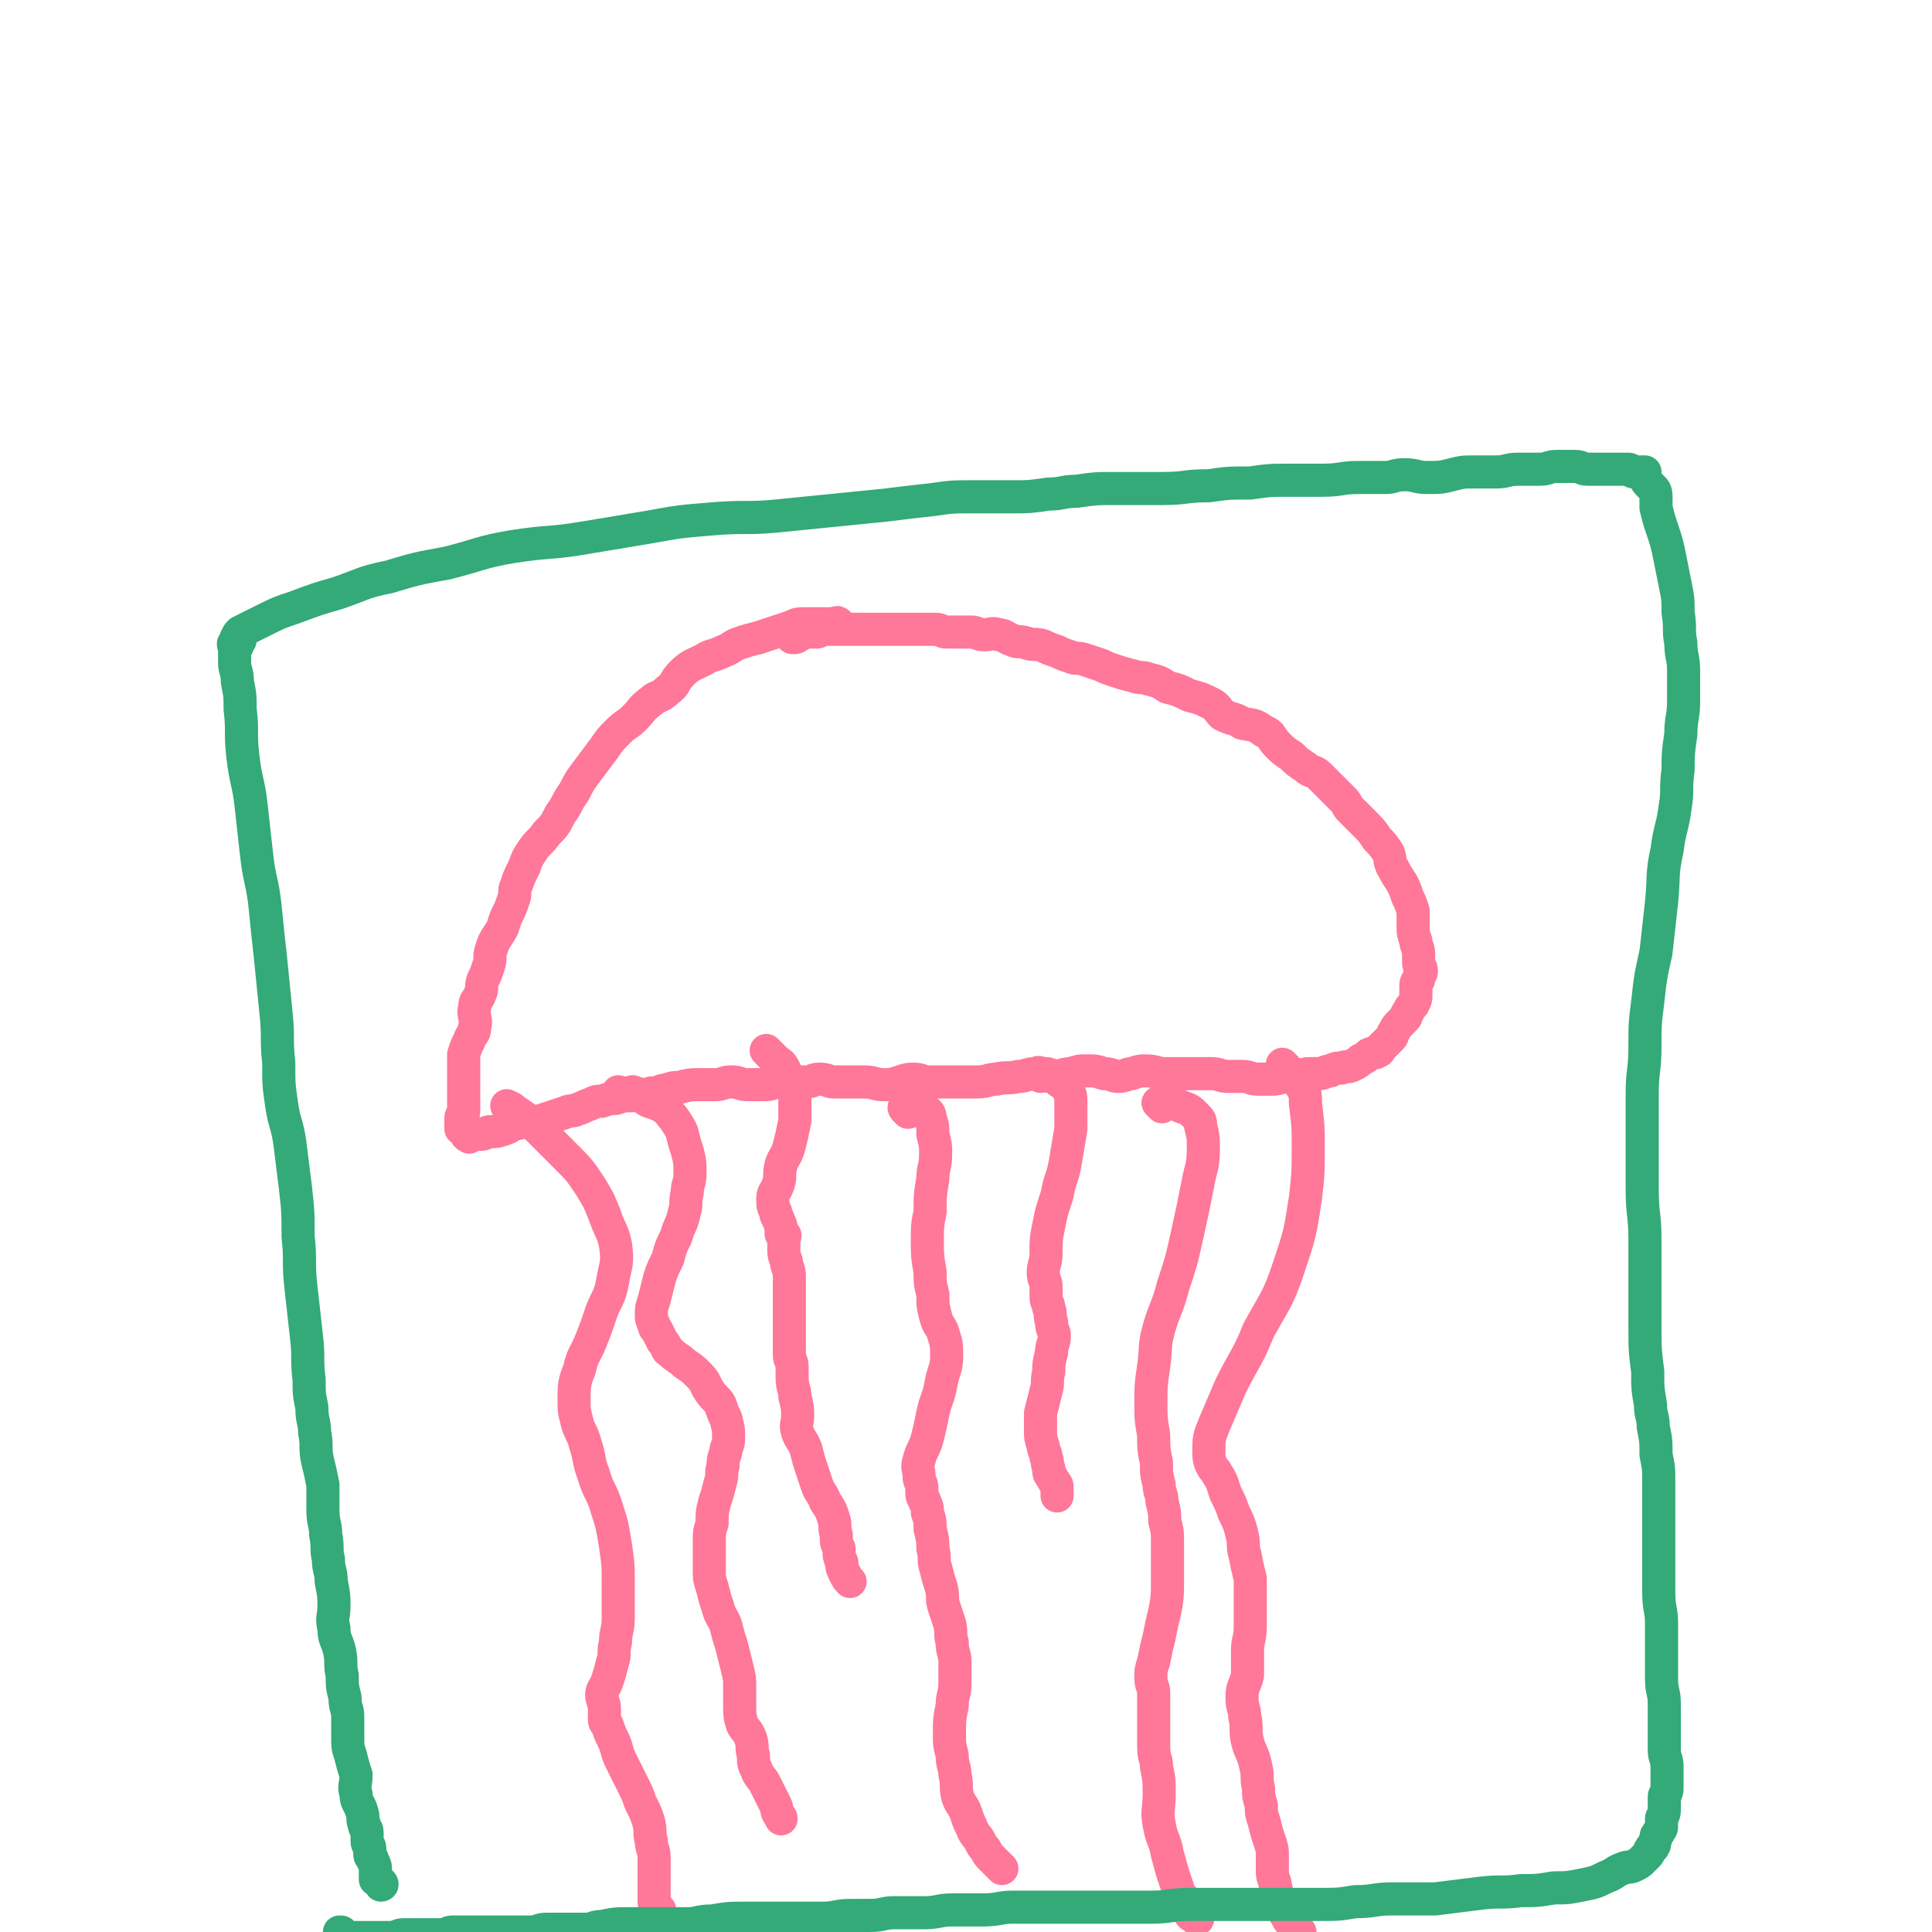 <svg viewBox='0 0 700 700' version='1.1' xmlns='http://www.w3.org/2000/svg' xmlns:xlink='http://www.w3.org/1999/xlink'><g fill='none' stroke='#FF7799' stroke-width='12' stroke-linecap='round' stroke-linejoin='round'><path d='M305,227c-1,-1 -1,-1 -1,-1 -1,-1 -1,0 -1,0 0,0 -1,0 -1,0 -1,0 -1,0 -1,0 -1,0 -1,0 -1,0 -1,0 -1,0 -2,0 -1,0 -1,0 -2,0 -2,0 -2,0 -4,0 -3,0 -3,0 -5,1 -3,1 -3,1 -6,2 -3,1 -3,1 -6,2 -4,1 -4,1 -7,2 -3,1 -3,2 -6,3 -4,2 -4,1 -7,3 -4,2 -5,2 -8,5 -3,3 -2,4 -5,6 -3,3 -4,2 -6,4 -4,3 -3,3 -6,6 -3,3 -3,2 -6,5 -3,3 -3,3 -5,6 -3,4 -3,4 -6,8 -3,4 -3,4 -5,8 -3,4 -2,4 -5,8 -2,4 -2,4 -5,7 -2,3 -3,3 -5,6 -2,3 -2,3 -3,6 -2,4 -2,4 -3,7 -1,2 0,3 -1,5 -1,3 -1,3 -2,5 -2,4 -1,4 -3,7 -2,3 -2,3 -3,6 -1,3 0,3 -1,6 -1,3 -1,3 -2,5 -1,3 0,3 -1,5 -1,3 -2,2 -2,5 -1,3 1,4 0,7 0,3 -1,2 -2,5 -1,2 -1,2 -2,5 0,2 0,2 0,5 0,2 0,2 0,4 0,2 0,2 0,3 0,2 0,2 0,3 0,2 0,2 0,3 0,2 0,2 0,3 0,1 -1,1 -1,2 0,1 0,1 0,2 0,1 0,1 0,2 0,0 1,0 1,0 1,1 0,2 2,3 0,0 0,-1 2,-1 1,0 1,0 2,0 2,0 2,-1 4,-1 2,0 2,0 5,-1 3,-1 2,-2 5,-2 3,-1 3,0 5,0 3,-1 3,-1 6,-2 3,-1 3,-1 6,-2 2,-1 2,0 4,-1 3,-1 2,-1 5,-2 2,-1 2,-1 4,-1 3,-1 3,-1 5,-1 3,-1 3,-1 6,-1 4,-1 4,0 7,-1 3,0 3,-1 5,-1 3,-1 3,-1 5,-1 4,-1 4,-1 7,-1 3,0 3,0 6,0 3,0 3,-1 6,-1 3,0 3,1 6,1 3,0 3,0 6,0 3,0 3,-1 5,-1 3,0 3,0 5,0 2,0 3,0 5,0 3,0 2,-1 5,-1 3,0 3,1 5,1 3,0 3,0 5,0 3,0 3,0 6,0 4,0 4,1 7,1 3,0 3,0 6,-1 3,-1 3,-1 5,-1 3,0 3,1 5,1 4,0 4,0 7,0 3,0 3,0 5,0 3,0 3,0 6,0 4,0 4,-1 7,-1 4,-1 4,0 8,-1 3,0 3,-1 6,-1 3,0 3,1 6,1 4,0 4,-1 7,-1 3,-1 3,-1 6,-1 3,0 3,0 6,1 3,0 3,1 5,1 3,0 3,-1 5,-1 3,-1 3,-1 5,-1 4,0 4,1 7,1 3,0 3,0 6,0 3,0 3,0 5,0 3,0 3,0 6,0 3,0 3,1 6,1 3,0 3,0 5,0 3,0 3,1 6,1 3,0 3,0 5,0 3,0 3,-1 5,-1 2,0 2,0 4,0 2,0 2,-1 4,-1 2,0 2,0 4,0 2,0 2,-1 4,-1 2,-1 2,-1 4,-1 2,-1 2,0 4,-1 2,-1 2,-1 3,-2 2,-1 2,-1 3,-2 2,-1 2,0 3,-1 1,0 1,-1 1,-1 1,-1 1,-1 2,-2 1,-1 1,-1 2,-2 1,-1 0,-1 1,-2 1,-2 1,-2 2,-3 1,-1 1,-1 2,-2 1,-1 0,-1 1,-2 1,-2 1,-2 2,-3 1,-2 1,-2 1,-3 0,-2 0,-2 0,-3 0,-2 0,-2 1,-3 0,-2 1,-2 1,-3 0,-2 -1,-2 -1,-3 0,-2 0,-2 0,-3 0,-3 -1,-3 -1,-5 -1,-3 -1,-3 -1,-5 0,-3 0,-3 0,-6 -1,-3 -1,-3 -2,-5 -1,-3 -1,-3 -2,-5 -2,-3 -2,-3 -3,-5 -2,-3 -1,-4 -2,-6 -2,-3 -2,-3 -4,-5 -2,-3 -2,-3 -5,-6 -2,-2 -2,-2 -5,-5 -1,-1 -1,-2 -2,-3 -3,-3 -3,-3 -5,-5 -2,-2 -2,-2 -4,-4 -2,-2 -3,-1 -5,-3 -3,-2 -3,-2 -5,-4 -3,-2 -3,-2 -5,-4 -3,-3 -2,-4 -5,-5 -4,-3 -4,-2 -8,-3 -3,-2 -3,-1 -7,-3 -2,-2 -2,-3 -4,-4 -4,-2 -4,-2 -8,-3 -4,-2 -4,-2 -8,-3 -3,-2 -3,-2 -7,-3 -2,-1 -3,0 -5,-1 -4,-1 -4,-1 -7,-2 -3,-1 -3,-1 -5,-2 -3,-1 -3,-1 -6,-2 -3,-1 -3,0 -5,-1 -3,-1 -3,-1 -5,-2 -3,-1 -3,-1 -5,-2 -3,-1 -3,0 -6,-1 -3,-1 -3,0 -5,-1 -3,-1 -3,-2 -5,-2 -3,-1 -3,0 -5,0 -3,0 -3,-1 -5,-1 -3,0 -3,0 -5,0 -2,0 -2,0 -4,0 -2,0 -2,-1 -4,-1 -2,0 -2,0 -4,0 -3,0 -3,0 -5,0 -2,0 -2,0 -4,0 -2,0 -2,0 -4,0 -2,0 -2,0 -4,0 -2,0 -2,0 -4,0 -2,0 -2,0 -4,0 -2,0 -2,0 -4,0 -2,0 -2,0 -4,0 -2,0 -2,0 -3,0 -2,0 -2,1 -3,1 -2,0 -2,0 -3,0 -2,0 -2,0 -3,1 -1,0 -1,1 -2,1 0,0 -1,0 -1,0 '/><path d='M225,397c-1,-1 -2,-1 -1,-1 0,-1 0,0 1,0 1,0 1,0 2,0 2,0 2,-1 3,0 3,1 3,2 5,3 3,1 3,1 5,2 3,2 2,2 4,4 2,3 2,3 3,5 1,4 1,4 2,7 1,4 1,4 1,8 0,4 -1,4 -1,7 -1,4 0,4 -1,7 -1,5 -2,5 -3,9 -2,4 -2,4 -3,8 -2,4 -2,4 -3,7 -1,4 -1,4 -2,8 -1,3 -1,3 -1,5 0,2 0,2 1,4 0,1 0,1 1,2 1,2 1,2 2,4 2,2 1,3 3,4 2,2 3,2 5,4 3,2 3,2 5,4 3,3 2,3 4,6 2,3 3,3 4,5 1,3 1,3 2,5 1,4 1,4 1,7 0,3 -1,3 -1,5 -1,3 -1,3 -1,5 -1,3 0,3 -1,6 -1,4 -1,4 -2,7 -1,4 -1,4 -1,8 -1,3 -1,3 -1,7 0,2 0,2 0,5 0,3 0,3 0,5 0,3 0,3 1,6 1,4 1,4 2,7 1,4 2,4 3,7 1,4 1,4 2,7 1,4 1,4 2,8 1,4 1,4 1,7 0,4 0,4 0,7 0,3 0,4 1,7 1,2 2,2 3,5 1,3 0,3 1,6 0,3 0,3 1,5 1,3 2,3 3,5 1,2 1,2 2,4 1,2 1,2 2,4 1,2 0,2 1,3 0,1 1,1 1,2 '/><path d='M279,382c-1,-1 -2,-2 -1,-1 0,0 0,0 1,1 1,1 1,1 2,2 1,1 2,1 3,3 1,2 1,2 2,4 1,2 1,2 2,4 0,2 0,2 0,4 0,4 0,4 0,7 -1,5 -1,5 -2,9 -1,4 -2,4 -3,7 -1,4 0,4 -1,7 -1,3 -2,3 -2,5 0,3 0,3 1,5 0,2 1,2 1,3 1,2 1,2 1,3 0,1 0,1 0,2 0,0 1,0 1,0 1,1 0,1 0,2 0,2 0,2 0,4 0,3 1,3 1,5 1,3 1,3 1,5 0,3 0,3 0,6 0,3 0,3 0,5 0,3 0,3 0,5 0,2 0,2 0,4 0,2 0,2 0,3 0,2 0,2 0,3 0,1 0,1 0,2 0,2 1,2 1,4 0,2 0,2 0,4 0,4 1,4 1,7 1,4 1,4 1,7 0,3 -1,3 0,6 1,3 2,3 3,6 1,4 1,4 2,7 1,3 1,3 2,6 1,3 2,3 3,6 2,3 2,3 3,6 1,3 0,3 1,6 0,3 0,3 1,5 0,3 0,3 1,5 0,2 0,2 1,4 1,2 1,2 2,3 '/><path d='M329,403c-1,-1 -1,-1 -1,-1 -1,-1 0,-1 0,-1 1,0 1,0 2,0 1,0 1,0 2,0 0,0 0,0 1,0 1,0 1,0 2,1 1,1 2,1 2,3 1,3 1,3 1,6 1,4 1,4 1,7 0,5 -1,5 -1,9 -1,6 -1,6 -1,12 -1,5 -1,5 -1,11 0,5 0,5 1,11 0,4 0,4 1,8 0,4 0,4 1,8 1,4 2,3 3,7 1,3 1,4 1,7 0,5 -1,5 -2,10 -1,6 -2,6 -3,11 -1,5 -1,5 -2,9 -1,4 -2,4 -3,8 -1,3 0,3 0,6 0,2 1,2 1,4 0,1 0,1 0,2 0,2 1,2 1,3 1,2 1,2 1,4 1,3 1,3 1,6 1,4 1,4 1,7 1,4 0,4 1,7 1,4 1,4 2,7 1,4 0,4 1,7 1,3 1,3 2,6 1,4 0,4 1,7 0,4 1,4 1,7 0,4 0,4 0,8 0,4 -1,4 -1,8 -1,5 -1,5 -1,10 0,4 0,4 1,8 0,4 1,4 1,7 1,4 0,4 1,8 1,3 2,3 3,6 1,3 1,3 2,5 1,3 2,3 3,5 1,2 1,2 2,3 1,2 1,2 2,3 1,1 1,1 2,2 1,1 1,1 2,2 0,0 0,0 0,0 '/><path d='M377,390c-1,-1 -2,-1 -1,-1 0,-1 1,0 2,0 2,0 2,0 3,1 2,1 2,1 3,2 2,1 2,1 3,3 1,2 1,2 1,5 0,5 0,5 0,9 -1,6 -1,6 -2,12 -1,6 -2,6 -3,12 -2,6 -2,6 -3,11 -1,5 -1,5 -1,10 0,4 -1,4 -1,7 0,3 1,3 1,5 0,2 0,2 0,4 0,2 1,2 1,4 1,2 0,2 1,5 0,3 1,3 1,5 0,3 -1,3 -1,6 -1,4 -1,4 -1,7 -1,4 0,4 -1,7 -1,4 -1,4 -2,8 0,3 0,3 0,6 0,3 0,3 1,6 0,2 1,2 1,4 1,2 0,2 1,4 0,2 0,2 1,3 0,1 1,1 1,2 1,1 1,1 1,2 0,1 0,2 0,3 0,0 0,0 0,0 '/><path d='M421,401c-1,-1 -1,-1 -1,-1 -1,-1 0,0 0,0 0,0 1,0 1,0 2,0 2,0 3,0 2,0 2,0 4,1 3,1 3,1 5,3 2,2 2,2 2,4 1,4 1,4 1,8 0,7 -1,7 -2,13 -2,10 -2,10 -4,19 -2,9 -2,9 -5,18 -2,8 -3,8 -5,15 -2,7 -1,7 -2,14 -1,7 -1,7 -1,13 0,6 0,6 1,12 0,5 0,5 1,10 0,4 0,4 1,8 0,3 1,3 1,6 1,4 1,4 1,7 1,4 1,4 1,7 0,4 0,4 0,7 0,4 0,4 0,8 0,5 0,6 -1,11 -1,4 -1,4 -2,9 -1,4 -1,4 -2,9 -1,3 -1,3 -1,6 0,3 1,3 1,5 0,2 0,3 0,5 0,2 0,2 0,4 0,1 0,1 0,2 0,2 0,2 0,3 0,3 0,3 0,6 0,4 1,4 1,7 1,5 1,5 1,10 0,6 -1,6 0,11 1,6 2,5 3,11 1,3 1,4 2,7 1,3 1,3 2,6 1,3 2,2 3,5 1,1 0,2 1,3 0,1 1,1 2,2 0,0 0,0 0,0 1,1 1,0 1,0 '/><path d='M466,387c-1,-1 -2,-2 -1,-1 0,0 1,1 3,3 2,2 2,2 3,4 2,3 2,3 2,7 1,8 1,8 1,15 0,10 0,10 -1,19 -2,13 -2,13 -6,25 -4,12 -5,12 -11,23 -4,10 -5,10 -10,20 -3,7 -3,7 -6,14 -2,5 -2,5 -2,10 0,2 0,3 1,5 1,2 1,1 2,3 2,3 2,4 3,7 2,4 2,4 3,7 2,4 2,4 3,8 1,4 0,4 1,7 1,5 1,5 2,9 0,4 0,4 0,8 0,5 0,5 0,9 0,5 -1,5 -1,9 0,5 0,5 0,9 -1,4 -2,4 -2,8 0,4 1,4 1,7 1,4 0,5 1,9 1,4 2,4 3,9 1,4 0,4 1,8 0,3 0,3 1,6 0,3 0,3 1,6 1,4 1,4 2,7 1,3 1,3 1,6 0,3 0,3 0,5 0,3 1,3 1,5 1,3 0,3 1,5 1,3 1,3 3,6 1,2 1,2 3,4 1,1 1,1 2,2 '/><path d='M185,402c-1,-1 -2,-2 -1,-1 0,0 1,0 2,1 4,3 5,3 9,7 5,5 5,5 10,10 5,5 5,5 9,11 3,5 3,5 5,10 2,6 3,6 4,11 1,7 0,7 -1,13 -1,6 -2,6 -4,11 -2,6 -2,6 -4,11 -2,5 -3,5 -4,10 -2,5 -2,6 -2,11 0,4 0,4 1,8 1,4 2,4 3,8 2,6 1,6 3,11 2,7 3,6 5,13 2,6 2,7 3,13 1,7 1,7 1,14 0,6 0,6 0,12 0,5 -1,5 -1,9 -1,4 0,4 -1,7 -1,4 -1,4 -2,7 -1,3 -2,3 -2,5 0,2 1,3 1,5 0,2 0,2 0,3 0,2 0,2 1,3 1,3 1,3 2,5 2,4 1,4 3,8 2,4 2,4 4,8 2,4 2,4 3,7 2,4 2,4 3,7 1,4 0,4 1,7 0,3 1,3 1,6 0,2 0,2 0,5 0,3 0,3 0,5 0,2 0,2 0,3 0,2 0,2 0,3 0,2 1,2 2,3 0,0 -1,0 -1,0 '/></g>
<g fill='none' stroke='#33AA77' stroke-width='12' stroke-linecap='round' stroke-linejoin='round'><path d='M86,234c-1,-1 -1,-2 -1,-1 -1,0 0,1 0,3 0,2 0,2 0,4 0,3 1,3 1,7 1,5 1,5 1,10 1,8 0,9 1,17 1,9 2,9 3,18 1,9 1,9 2,18 1,9 2,9 3,18 1,10 1,10 2,19 1,10 1,10 2,20 1,9 0,9 1,18 0,8 0,8 1,15 1,7 2,7 3,14 1,8 1,8 2,16 1,9 1,9 1,18 1,9 0,9 1,18 1,9 1,9 2,18 1,8 0,8 1,16 0,5 0,5 1,10 0,5 1,5 1,9 1,5 0,5 1,10 1,4 1,4 2,9 0,5 0,5 0,9 0,5 1,5 1,9 1,5 0,5 1,9 0,4 1,4 1,8 1,5 1,5 1,9 0,4 -1,4 0,8 0,4 1,4 2,8 1,5 0,5 1,9 0,4 0,4 1,8 0,4 1,4 1,7 0,4 0,4 0,7 0,4 0,4 1,7 1,4 1,4 2,7 0,4 -1,4 0,7 0,3 1,3 2,6 1,3 0,3 1,5 0,2 1,1 1,3 0,1 0,2 0,3 0,2 1,1 1,3 0,1 0,1 0,2 0,1 1,1 1,2 1,2 1,2 1,3 0,1 0,1 0,2 0,1 0,1 0,2 0,0 1,0 1,0 1,1 1,1 1,1 1,1 0,1 0,1 '/><path d='M87,232c-1,-1 -2,-1 -1,-1 0,-1 0,-1 1,-2 4,-2 4,-2 8,-4 6,-3 6,-3 12,-5 8,-3 8,-3 15,-5 9,-3 9,-4 19,-6 10,-3 10,-3 21,-5 12,-3 12,-4 24,-6 13,-2 13,-1 25,-3 12,-2 12,-2 24,-4 11,-2 11,-2 23,-3 12,-1 12,0 23,-1 10,-1 10,-1 20,-2 10,-1 10,-1 20,-2 8,-1 8,-1 17,-2 7,-1 7,-1 14,-1 7,0 7,0 15,0 6,0 6,0 13,-1 5,0 5,-1 10,-1 7,-1 7,-1 14,-1 9,0 9,0 17,0 9,0 8,-1 17,-1 7,-1 7,-1 15,-1 7,-1 7,-1 14,-1 6,0 6,0 12,0 7,0 7,-1 13,-1 5,0 5,0 10,0 3,0 3,-1 7,-1 4,0 4,1 8,1 5,0 5,0 9,-1 4,-1 4,-1 8,-1 4,0 4,0 8,0 4,0 4,-1 8,-1 4,0 4,0 8,0 3,0 3,-1 6,-1 4,0 4,0 7,0 2,0 2,1 4,1 2,0 2,0 4,0 2,0 2,0 3,0 2,0 2,0 3,0 1,0 1,0 2,0 1,0 2,0 3,0 1,0 1,1 2,1 1,0 1,0 2,0 1,0 1,0 2,0 0,0 -1,1 -1,1 0,1 1,1 1,1 1,1 0,1 1,2 1,1 1,1 2,2 1,1 1,2 1,3 0,2 0,2 0,4 1,4 1,4 2,7 2,6 2,6 3,11 1,5 1,5 2,10 1,5 1,5 1,10 1,6 0,6 1,11 0,5 1,5 1,10 0,6 0,6 0,11 0,6 -1,6 -1,12 -1,7 -1,7 -1,13 -1,7 0,7 -1,13 -1,8 -2,8 -3,16 -2,9 -1,9 -2,19 -1,9 -1,9 -2,18 -2,9 -2,9 -3,18 -1,8 -1,8 -1,16 0,9 -1,9 -1,17 0,9 0,9 0,18 0,9 0,9 0,17 0,9 1,9 1,18 0,9 0,9 0,17 0,7 0,7 0,14 0,9 0,9 1,17 0,6 0,6 1,12 0,4 1,4 1,8 1,5 1,5 1,10 1,5 1,5 1,10 0,5 0,5 0,10 0,5 0,5 0,10 0,5 0,5 0,10 0,5 0,5 0,10 0,6 1,6 1,11 0,5 0,5 0,10 0,5 0,5 0,10 0,5 1,5 1,9 0,5 0,5 0,9 0,4 0,4 0,8 0,3 1,3 1,6 0,2 0,2 0,4 0,2 0,2 0,4 0,2 -1,2 -1,3 0,1 0,1 0,2 0,2 0,2 0,3 0,2 -1,2 -1,3 0,2 0,2 0,3 0,1 -1,1 -1,2 -1,1 -1,1 -1,2 -1,2 0,2 -1,3 0,1 -1,0 -1,1 -1,1 0,1 -1,2 -1,1 -1,1 -2,2 -1,1 -1,1 -3,2 -2,1 -2,0 -4,1 -3,1 -3,2 -6,3 -4,2 -4,2 -9,3 -5,1 -5,1 -10,1 -6,1 -6,1 -12,1 -7,1 -7,0 -15,1 -8,1 -8,1 -16,2 -8,0 -8,0 -16,0 -6,0 -6,1 -13,1 -6,1 -6,1 -13,1 -6,0 -6,0 -13,0 -5,0 -5,0 -10,0 -6,0 -6,0 -11,0 -7,0 -7,0 -13,0 -7,0 -7,1 -14,1 -5,0 -5,0 -11,0 -6,0 -6,0 -12,0 -7,0 -7,0 -14,0 -6,0 -6,0 -13,0 -5,0 -5,1 -11,1 -5,0 -5,0 -11,0 -5,0 -5,1 -10,1 -5,0 -6,0 -11,0 -4,0 -4,1 -9,1 -4,0 -4,0 -7,0 -5,0 -5,1 -10,1 -5,0 -5,0 -9,0 -4,0 -4,0 -8,0 -6,0 -6,0 -11,0 -6,0 -6,0 -12,1 -5,0 -5,1 -9,1 -5,0 -5,0 -10,0 -5,0 -5,0 -11,0 -5,0 -5,0 -10,1 -3,0 -3,1 -6,1 -4,0 -4,0 -7,0 -4,0 -4,0 -7,0 -3,0 -3,1 -5,1 -3,0 -3,0 -5,0 -2,0 -2,0 -4,0 -2,0 -2,0 -3,0 -2,0 -2,0 -4,0 -2,0 -2,0 -4,0 -3,0 -3,0 -5,0 -2,0 -2,0 -4,0 -2,0 -2,1 -3,1 -2,0 -2,0 -4,0 -2,0 -2,0 -3,0 -1,0 -1,0 -2,0 -2,0 -2,0 -3,0 -2,0 -2,0 -3,0 -2,0 -2,1 -4,1 -3,0 -3,0 -6,0 -1,0 -1,0 -2,0 -1,0 -1,0 -2,0 -1,0 -1,0 -2,0 -1,0 -1,0 -2,0 -1,0 -1,0 -1,0 -1,0 -1,0 -1,0 -1,0 -1,0 -1,0 -1,0 0,-1 -1,-1 0,-1 0,-1 -1,-1 '/></g>
</svg>